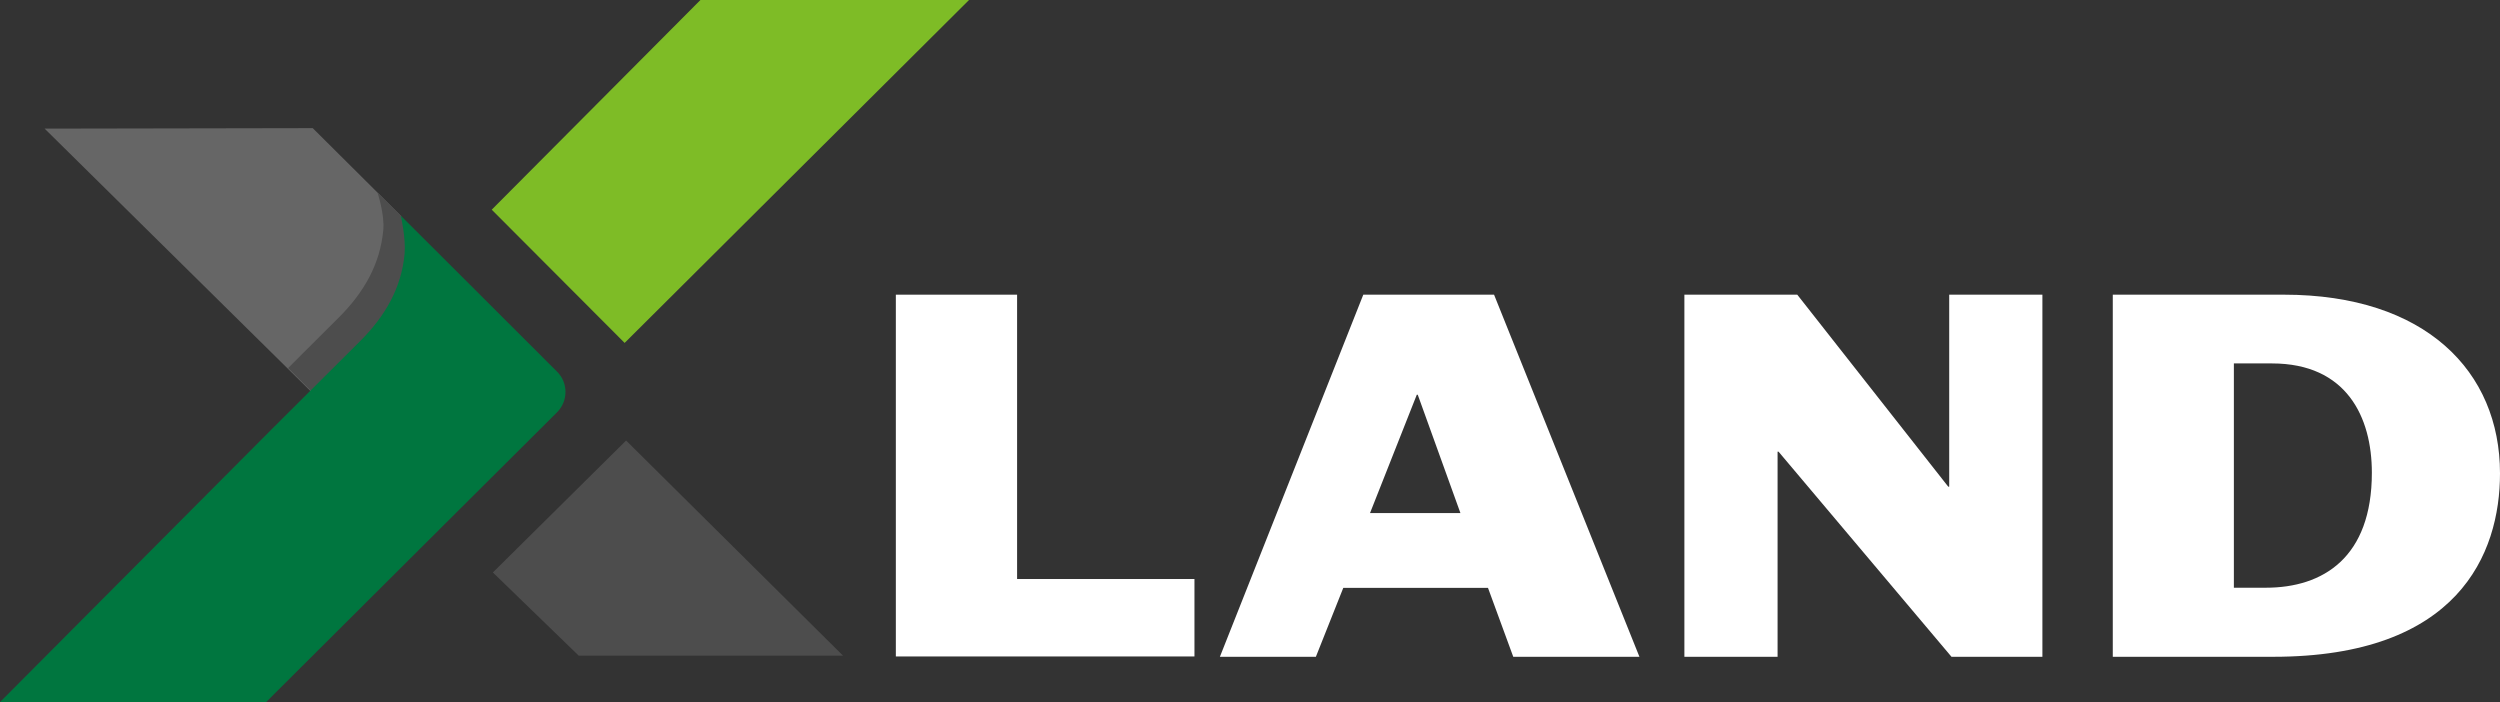 <?xml version="1.0" encoding="utf-8"?>
<!-- Generator: Adobe Illustrator 26.1.0, SVG Export Plug-In . SVG Version: 6.00 Build 0)  -->
<!DOCTYPE svg PUBLIC "-//W3C//DTD SVG 1.1//EN" "http://www.w3.org/Graphics/SVG/1.1/DTD/svg11.dtd">
<svg version="1.1" id="圖層_1" xmlns:x="http://ns.adobe.com/Extensibility/1.0/" xmlns:i="http://ns.adobe.com/AdobeIllustrator/10.0/" xmlns:graph="http://ns.adobe.com/Graphs/1.0/"
	 xmlns="http://www.w3.org/2000/svg" xmlns:xlink="http://www.w3.org/1999/xlink" x="0px" y="0px" viewBox="0 0 1523.7 427.9"
	 style="enable-background:new 0 0 1523.7 427.9;" xml:space="preserve">
<rect x="0" y="0" width="1523.7" height="427.9" fill="#333333" stroke="none"/>
<style type="text/css">
	.st0{fill:#FFFFFF;}
	.st1{fill:#666666;}
	.st2{fill:#4D4D4D;}
	.st3{fill:#00763F;}
	.st4{fill:#7EBC26;}
</style>
<g>
	<g>
		<g>
			<g>
				<path class="st0" d="M545.9,179.6h74v173.3h108.1v47.2h-182V179.6z"/>
				<path class="st0" d="M830.9,179.6h79.7l88.6,220.7h-76.9l-15.4-42h-88.2l-16.7,42h-58.5L830.9,179.6z M835,312.7h55.1l-26-72.1
					h-0.6L835,312.7z"/>
				<path class="st0" d="M1026.6,179.6h68.8l92,117h0.6v-117h56.8v220.7h-55.4l-105.4-125h-0.6v125h-56.8L1026.6,179.6L1026.6,179.6
					z"/>
				<path class="st0" d="M1287.7,179.6H1392c86.2,0,131.7,46.7,131.7,108.9c0,49.3-25.7,111.8-138.2,111.8h-97.8V179.6z
					 M1361.5,358.2h19.5c34.9,0,64.6-18.4,64.6-70.1c0-33.9-15.4-66.6-60.9-66.6h-23.2V358.2z"/>
			</g>
		</g>
		<g>
			<path id="XMLID_00000047038499145911737650000000015632113829464199_" class="st1" d="M221.1,207.7
				c19.9-17.3,33.7-53.5,23.2-76.2l3.8,3.8l-57.5-57.2L27.2,78.4l162.6,160.5L221.1,207.7z"/>
			<path id="XMLID_00000084488308841128919050000004645369438228689051_" class="st2" d="M221.1,207.7
				c14.9-14.8,24.9-32.2,26.9-53.1c0.9-9.6-3.6-23.1-3.6-23.1l-14.4-14.4c0,0,4.5,13.5,3.6,23.1c-1.9,20.9-11.9,38.1-26.9,53.1
				l-31.1,31l14.4,14.4L221.1,207.7z"/>
			<polygon id="XMLID_00000070808848518456351250000001986461491603352217_" class="st2" points="513.8,399.6 381.6,268.5 
				300.4,348.9 352.7,399.6 			"/>
			<path class="st3" d="M162.2,427.9l108.7-108.3l68.5-68.2c7-6.9,7-18.2,0-25L270.9,158l-26.6-26.5c0,0,3.1,13.5,2.3,23.1
				c-1.9,20.9-11.9,38.1-26.9,53.1l-54.2,54L0,427.9H162.2z"/>
			<polygon class="st4" points="380.7,209 590.6,0 426.9,0 299.7,127.8 			"/>
		</g>
	</g>
</g>
</svg>
